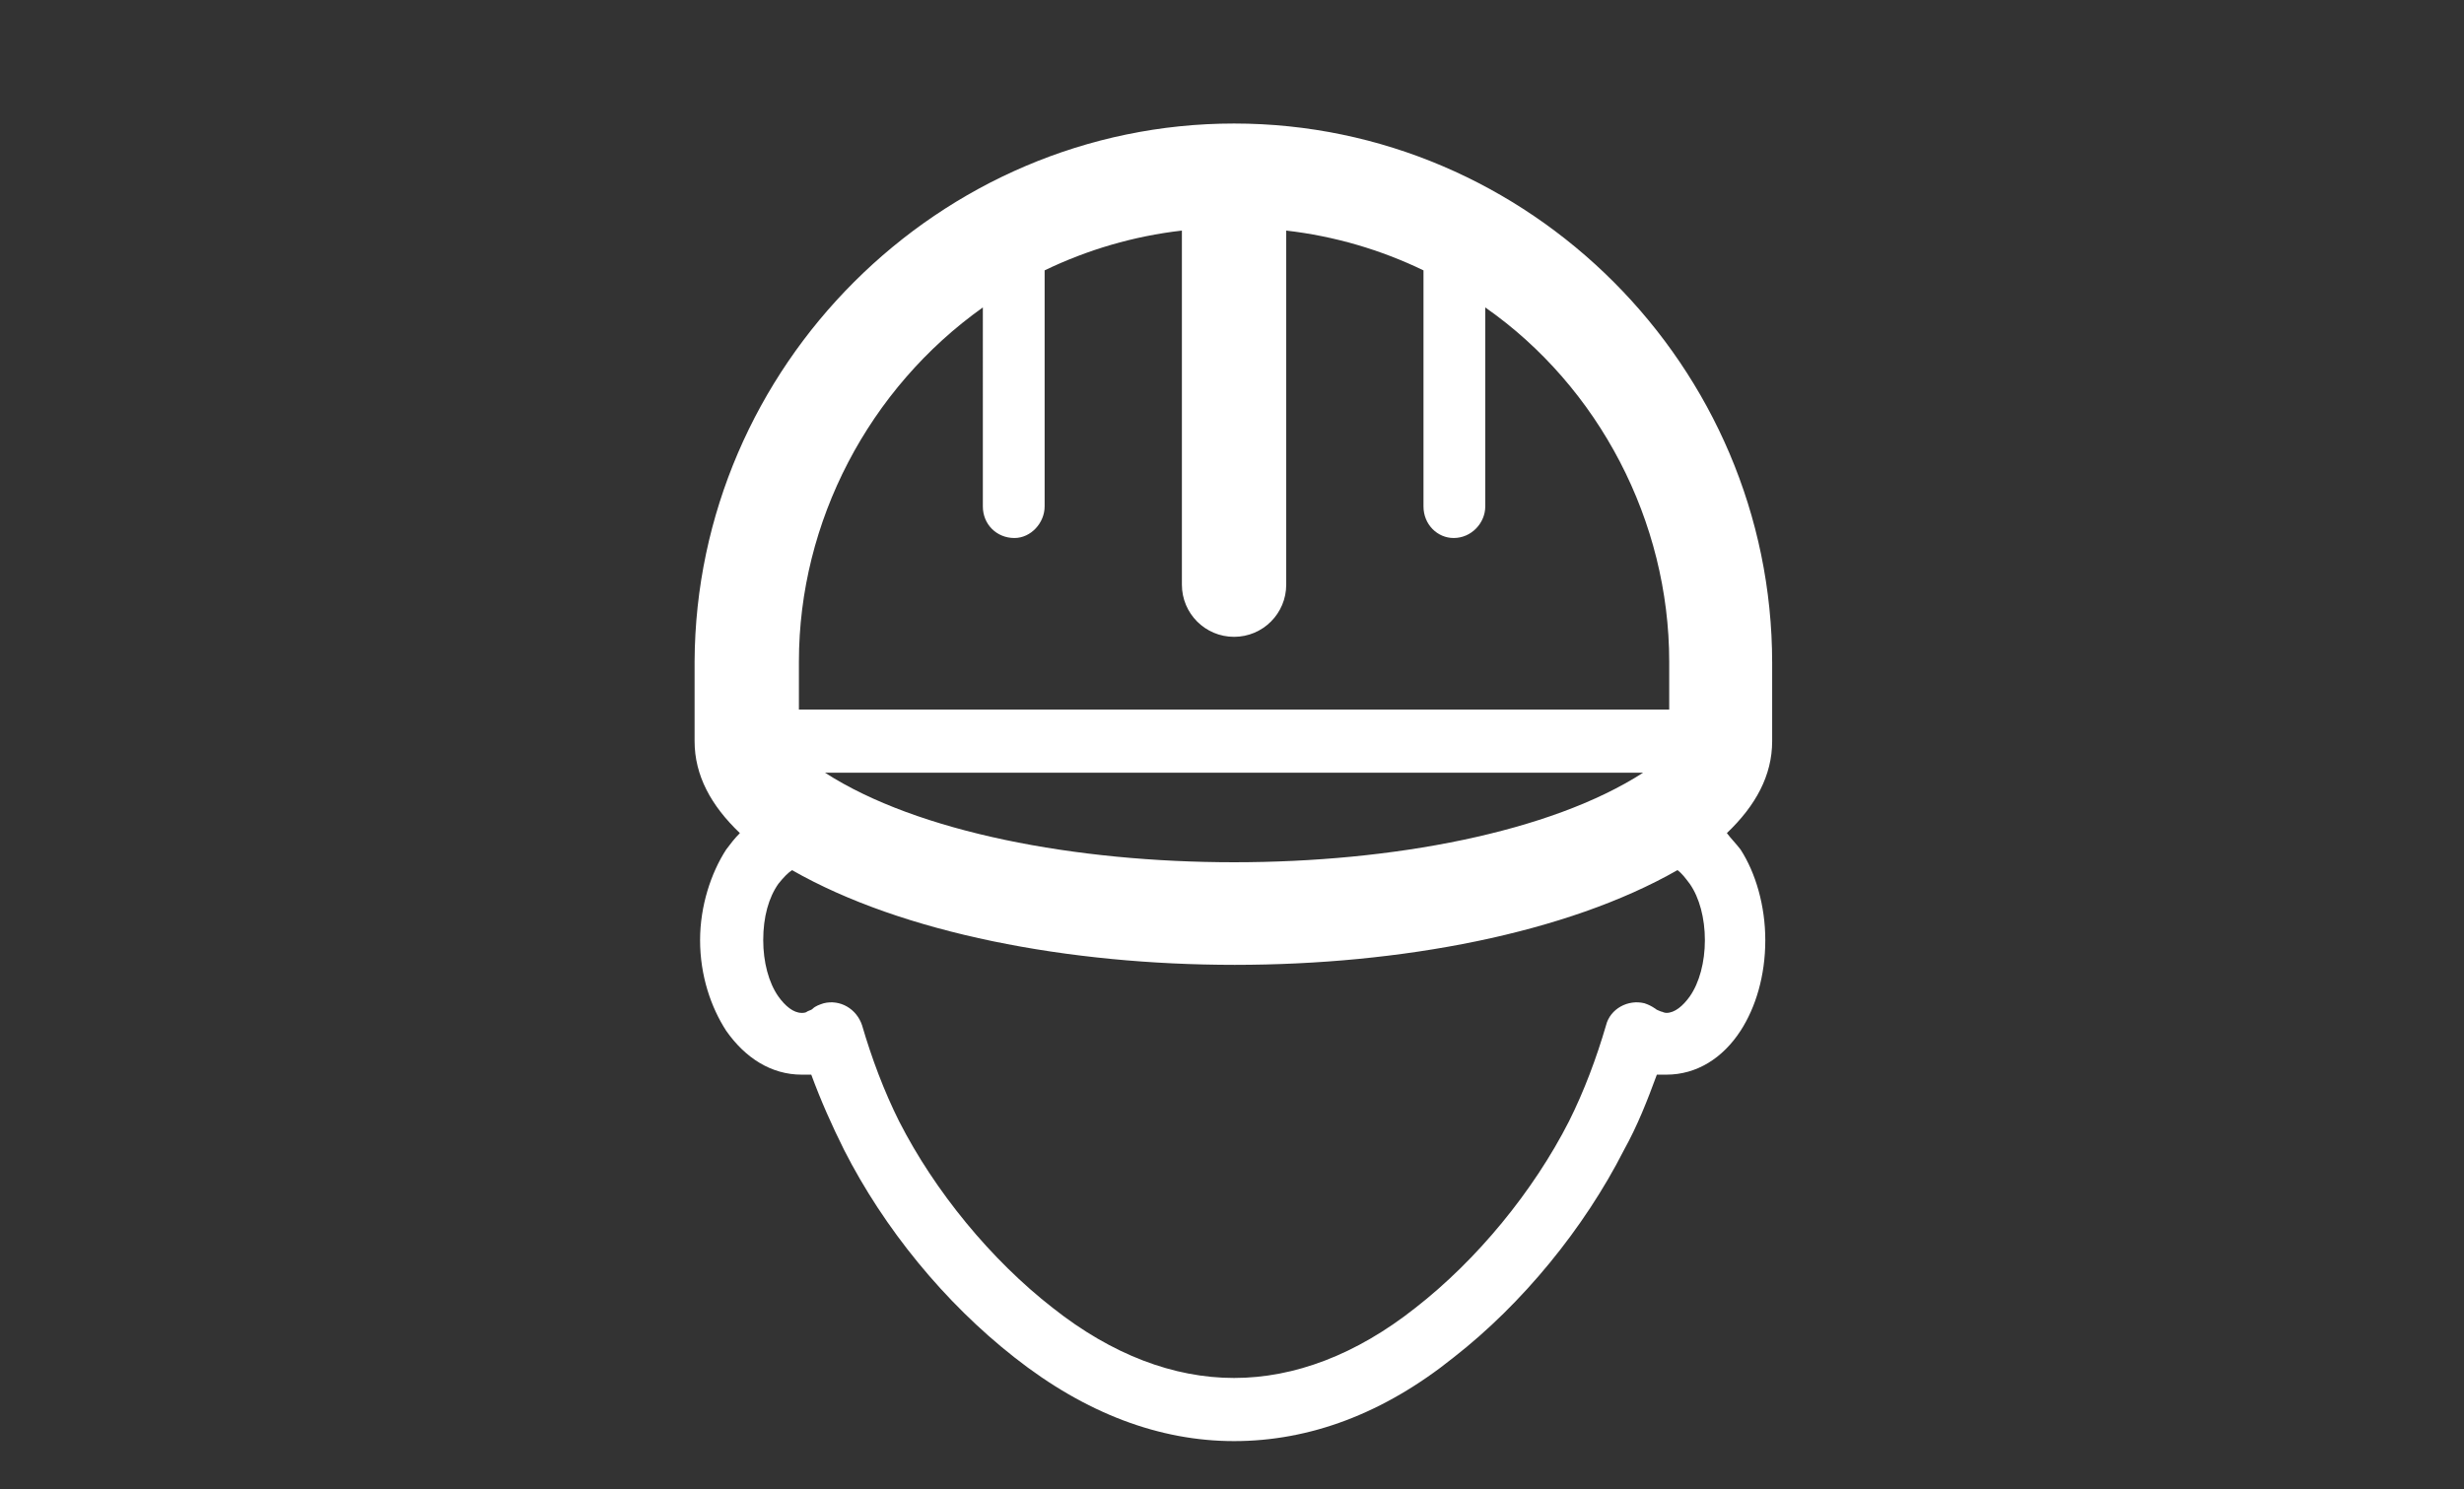 <?xml version="1.0" encoding="utf-8"?>
<!-- Generator: Adobe Illustrator 25.4.1, SVG Export Plug-In . SVG Version: 6.00 Build 0)  -->
<svg version="1.1" id="Ebene_1" xmlns="http://www.w3.org/2000/svg" xmlns:xlink="http://www.w3.org/1999/xlink" x="0px" y="0px"
	 viewBox="0 0 179.5 108.5" style="enable-background:new 0 0 179.5 108.5;" xml:space="preserve">
<rect x="0" y="0" width="179.5" height="108.5" fill="#333333" stroke="none"/>
<style type="text/css">
	.st0{fill:#FFFFFF;}
</style>
<path class="st0" d="M89.9,105L89.9,105c-5.4,0-10.8-2-16-6.1c-5.1-4-9.5-9.4-12.4-15.1l0,0c-0.9-1.8-1.7-3.6-2.4-5.5
	c-0.2,0-0.5,0-0.7,0c-2.2,0-4.1-1.2-5.5-3.2v0l0,0c-1.1-1.7-1.9-4-1.9-6.6c0-2.5,0.8-4.9,1.9-6.6l0,0c0.3-0.4,0.6-0.8,1-1.2
	c-2.1-2-3.3-4.2-3.3-6.7v-5.8C50.7,26.7,68.4,9,89.9,9c21.5,0,39.2,17.7,39.2,39.3V54c0,2.5-1.2,4.7-3.3,6.7c0.3,0.4,0.7,0.8,1,1.2
	c1.1,1.7,1.8,4.1,1.8,6.6c0,2.6-0.7,4.9-1.8,6.6l0,0c-1.3,2-3.2,3.2-5.4,3.2c-0.2,0-0.5,0-0.7,0c-0.7,1.9-1.4,3.7-2.4,5.5l0,0
	c-2.9,5.7-7.4,11.2-12.4,15.1C100.8,103,95.4,105,89.9,105L89.9,105z M93.7,16.8L93.7,16.8v25.8c0,2.1-1.7,3.8-3.8,3.8
	c-2.1,0-3.8-1.7-3.8-3.8V16.8c-3.5,0.4-6.9,1.4-10,2.9v17.2c0,1.2-1,2.3-2.2,2.3c-1.3,0-2.3-1-2.3-2.3V22.4
	C63.3,28.3,58.2,38,58.2,48.2v3.5h63.4v-3.5c0-10.2-5.1-20-13.4-25.8v14.5c0,1.2-1,2.3-2.3,2.3c-1.2,0-2.2-1-2.2-2.3V19.7
	C100.6,18.2,97.2,17.2,93.7,16.8L93.7,16.8z M57.7,63.4L57.7,63.4c-0.3,0.2-0.6,0.5-1,1v0c-0.7,1-1.1,2.4-1.1,4.1
	c0,1.6,0.4,3.1,1.1,4.1c0.5,0.7,1.1,1.2,1.7,1.2c0.1,0,0.3,0,0.4-0.1c0.2-0.1,0.3-0.1,0.4-0.2c0.2-0.2,0.5-0.3,0.8-0.4
	c1.2-0.3,2.4,0.4,2.8,1.6c0.7,2.4,1.6,4.8,2.7,7l0,0c2.6,5.1,6.7,10.1,11.2,13.6c4.3,3.4,8.8,5.1,13.2,5.1l0,0
	c4.4,0,8.9-1.7,13.2-5.1c4.5-3.5,8.6-8.5,11.2-13.6l0,0c1.1-2.2,2-4.6,2.7-7c0.3-1.2,1.6-1.9,2.8-1.6c0.3,0.1,0.5,0.2,0.8,0.4
	c0.1,0.1,0.2,0.1,0.4,0.2c0.1,0,0.2,0.1,0.4,0.1c0.6,0,1.2-0.5,1.7-1.2l0,0c0.7-1,1.1-2.5,1.1-4.1c0-1.6-0.4-3.1-1.1-4.1v0l0,0
	c-0.3-0.4-0.6-0.8-0.9-1C106.1,72.6,73.8,72.6,57.7,63.4L57.7,63.4z M60.1,56.3L60.1,56.3c13.5,8.7,46.1,8.7,59.6,0H60.1L60.1,56.3z
	"/>
</svg>

